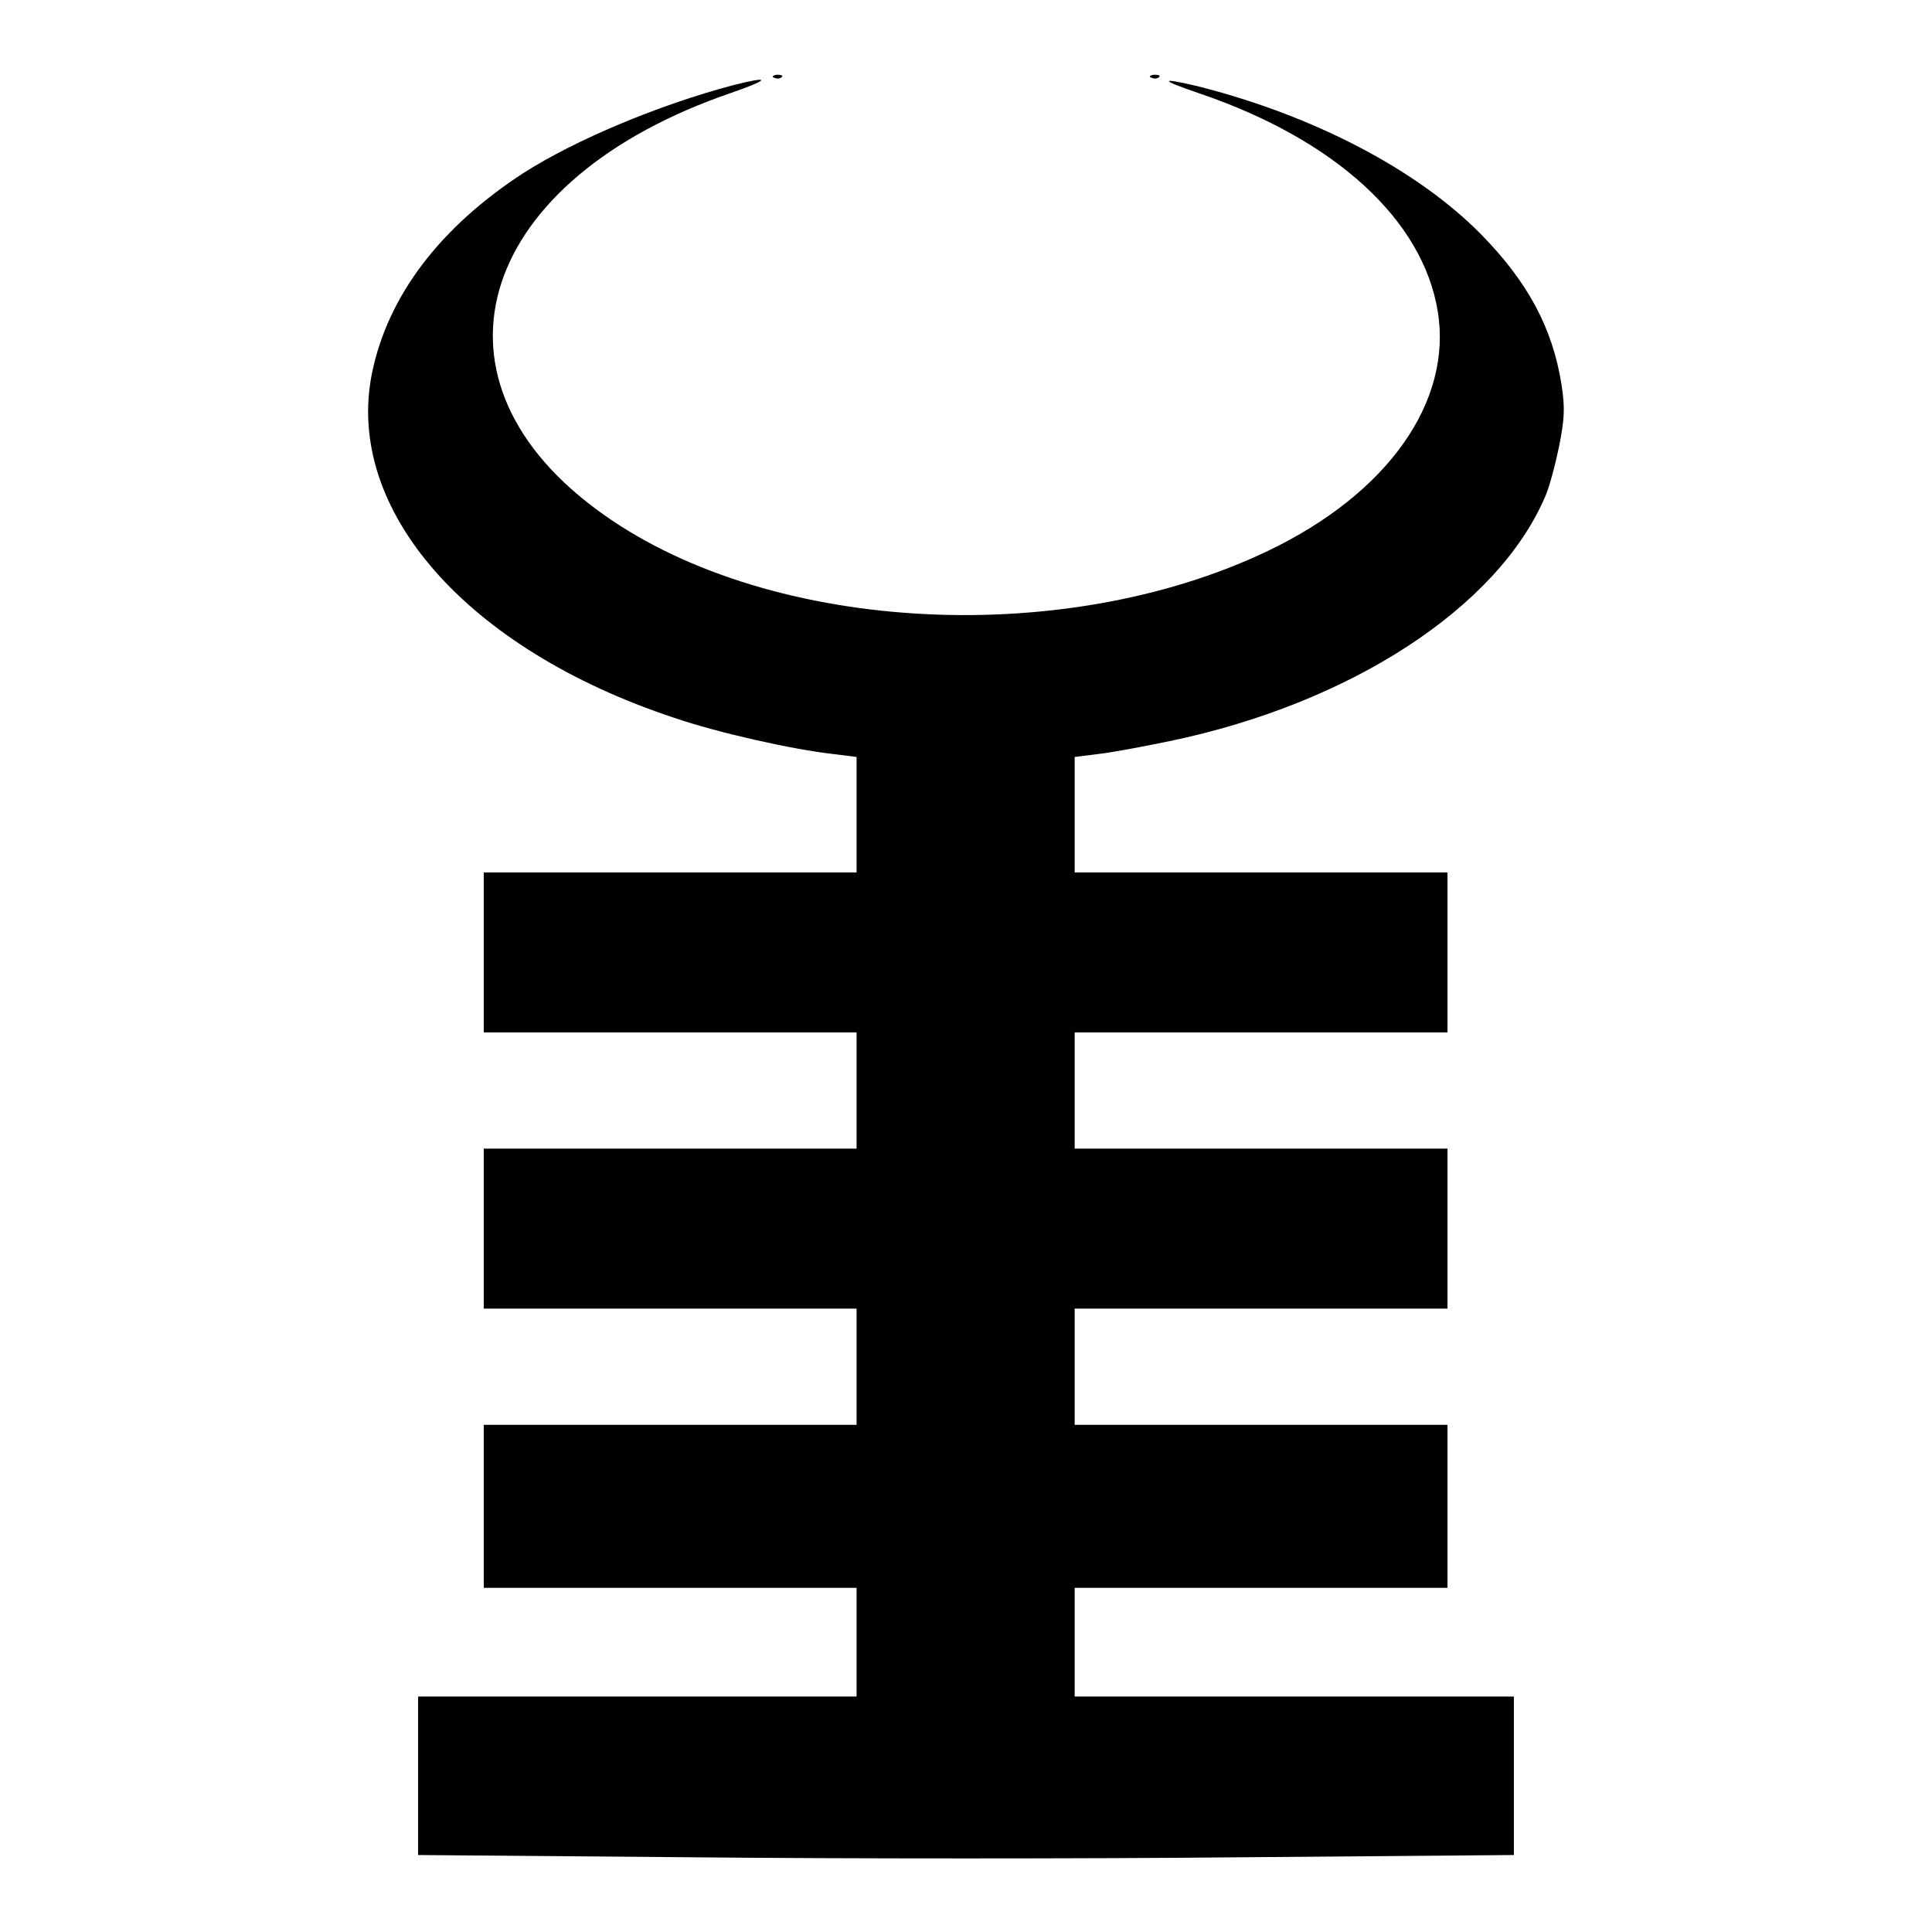 <?xml version="1.0" encoding="utf-8"?>
<!-- Svg Vector Icons : http://www.onlinewebfonts.com/icon -->
<!DOCTYPE svg PUBLIC "-//W3C//DTD SVG 1.1//EN" "http://www.w3.org/Graphics/SVG/1.1/DTD/svg11.dtd">
<svg version="1.1" xmlns="http://www.w3.org/2000/svg" xmlns:xlink="http://www.w3.org/1999/xlink" x="0px" y="0px" viewBox="0 0 256 256" enable-background="new 0 0 256 256" xml:space="preserve">
<g><g><g><path fill="#000000" d="M102.6,10.3c0.4,0.2,0.8,0.1,1-0.1c0.2-0.2-0.1-0.3-0.7-0.3C102.4,10,102.2,10.2,102.6,10.3z"/><path fill="#000000" d="M152.6,10.3c0.4,0.2,0.8,0.1,1-0.1c0.2-0.2-0.1-0.3-0.7-0.3C152.3,10,152.2,10.2,152.6,10.3z"/><path fill="#000000" d="M97.1,11.3c-9.8,2.6-20.8,7.2-27.7,11.6c-11.1,7.2-18,16.3-20.1,26.5c-3.7,18.1,12.5,36.6,40,45.7c5.8,2,15.7,4.2,21,4.8l3.2,0.4v7.6v7.7H88.8H64.1v10.6v10.6h24.7h24.7v7.7v7.7H88.8H64.1v10.6v10.6h24.7h24.7v7.7v7.7H88.8H64.1v10.8v10.8h24.7h24.7v7.2v7.2H84.4H55.4v10.5v10.5l36.3,0.3c20,0.2,52.6,0.2,72.6,0l36.3-0.3v-10.5v-10.5h-29.1h-29.1v-7.2v-7.2h24.7h24.7v-10.8v-10.8h-24.7h-24.7v-7.7v-7.7h24.7h24.7v-10.6v-10.6h-24.7h-24.7v-7.7v-7.7h24.7h24.7v-10.6v-10.6h-24.7h-24.7v-7.7v-7.6l3.2-0.4c1.8-0.2,6-1,9.4-1.7c24-5,43.4-17.7,49.7-32.3c0.6-1.3,1.4-4.4,1.9-6.8c0.7-3.7,0.8-4.9,0.3-8.2c-1.2-7.5-4.5-13.6-10.7-19.9c-8.4-8.5-22.1-15.7-37.6-19.6c-5.1-1.2-4.9-0.8,0.4,1c17.9,6.1,29.5,16.7,31.5,28.8c2,12-6.6,24.2-22.5,31.8c-27.6,13.2-67.2,10.8-89.1-5.6C55,49.6,63.6,23.7,96.9,12.3C102.1,10.5,102.2,10,97.1,11.3z"/></g></g></g>
</svg>